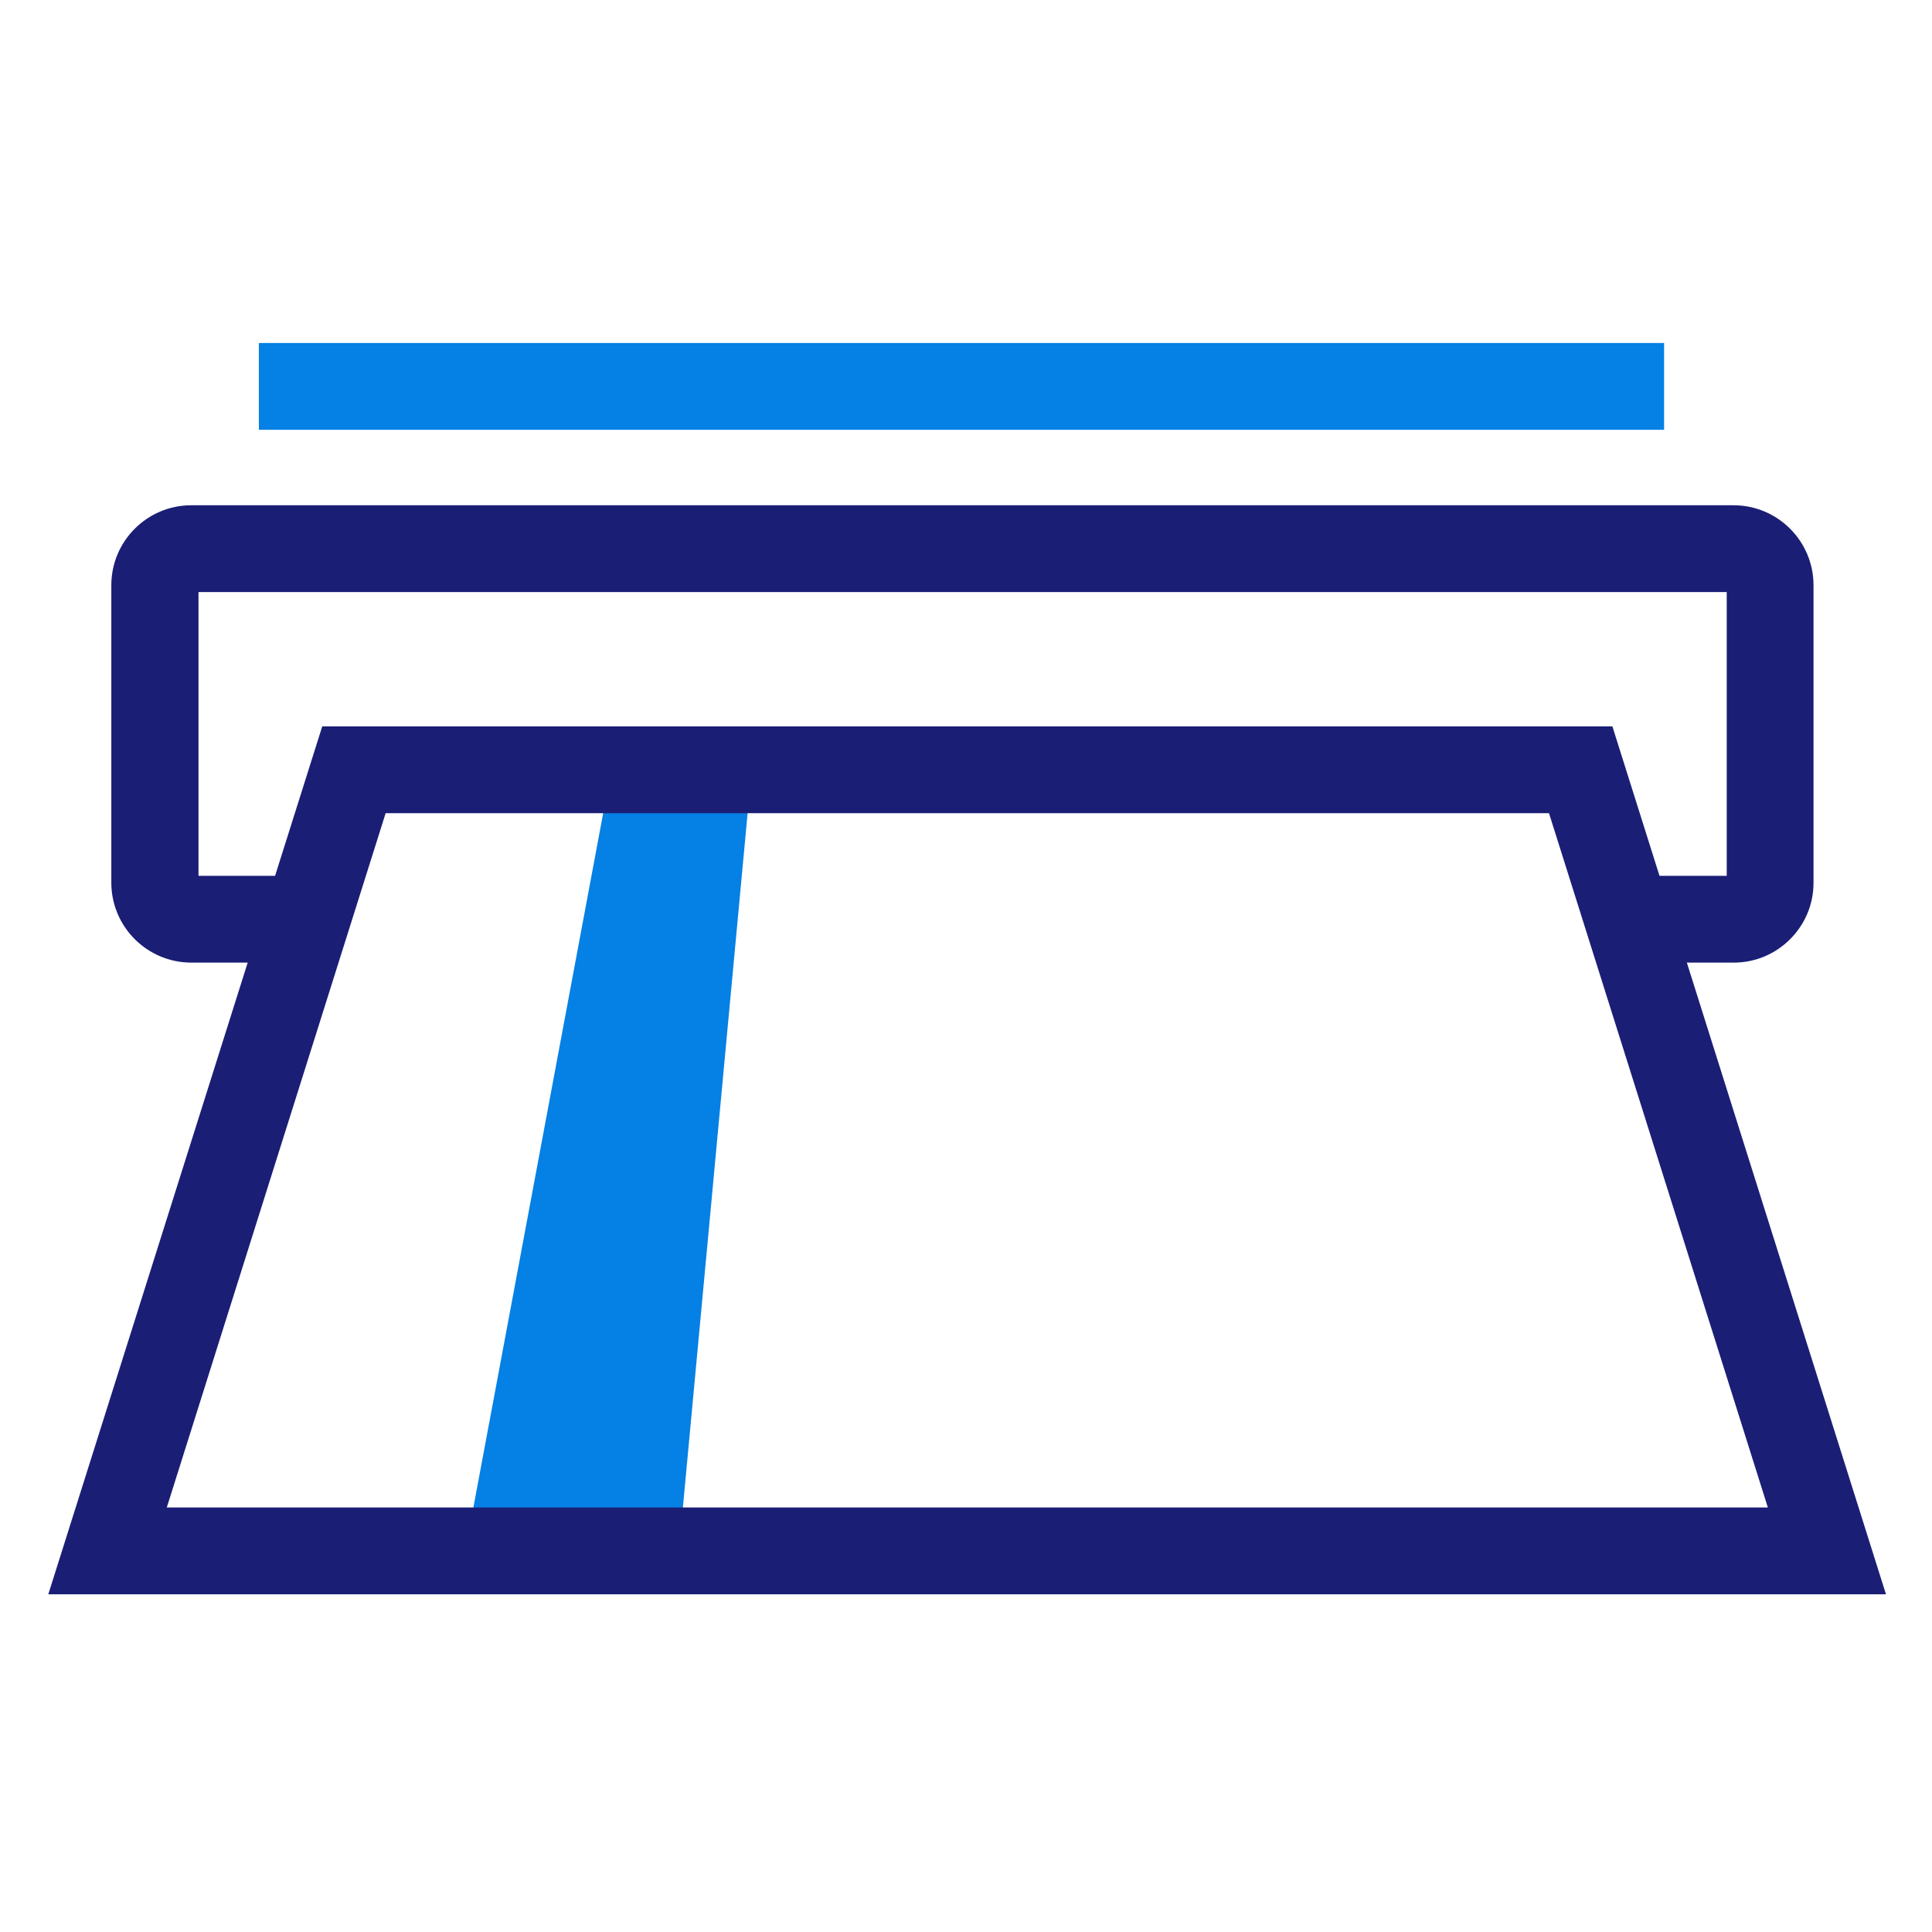 <?xml version="1.0" encoding="utf-8"?>
<!-- Generator: Adobe Illustrator 24.3.0, SVG Export Plug-In . SVG Version: 6.00 Build 0)  -->
<svg version="1.1" id="Layer_2_1_" xmlns="http://www.w3.org/2000/svg" xmlns:xlink="http://www.w3.org/1999/xlink" x="0px" y="0px"
	 viewBox="0 0 512 512" style="enable-background:new 0 0 512 512;" xml:space="preserve">
<style type="text/css">
	.st0{fill:#0580E4;}
	.st1{fill:#1A1E75;}
</style>
<polygon class="st0" points="179.9,411 123.3,411 162,204 199.2,204 "/>
<rect x="68.6" y="90.9" class="st0" width="372.4" height="23"/>
<path class="st1" d="M499.8,422.5h-487l72.6-230h341.9L499.8,422.5z M44.2,399.5h424.3l-58-184H102.2L44.2,399.5z"/>
<path class="st1" d="M459.5,255.1h-31v-23h29.1v-75.2h-405v75.2h32v23H50.7c-11.7,0-21.2-9.5-21.2-21.2v-78.8
	c0-11.7,9.5-21.2,21.2-21.2h408.7c11.7,0,21.2,9.5,21.2,21.2V234C480.6,245.6,471.1,255.1,459.5,255.1z"/>
<path class="st1" d="M68.6,102.4"/>
</svg>
